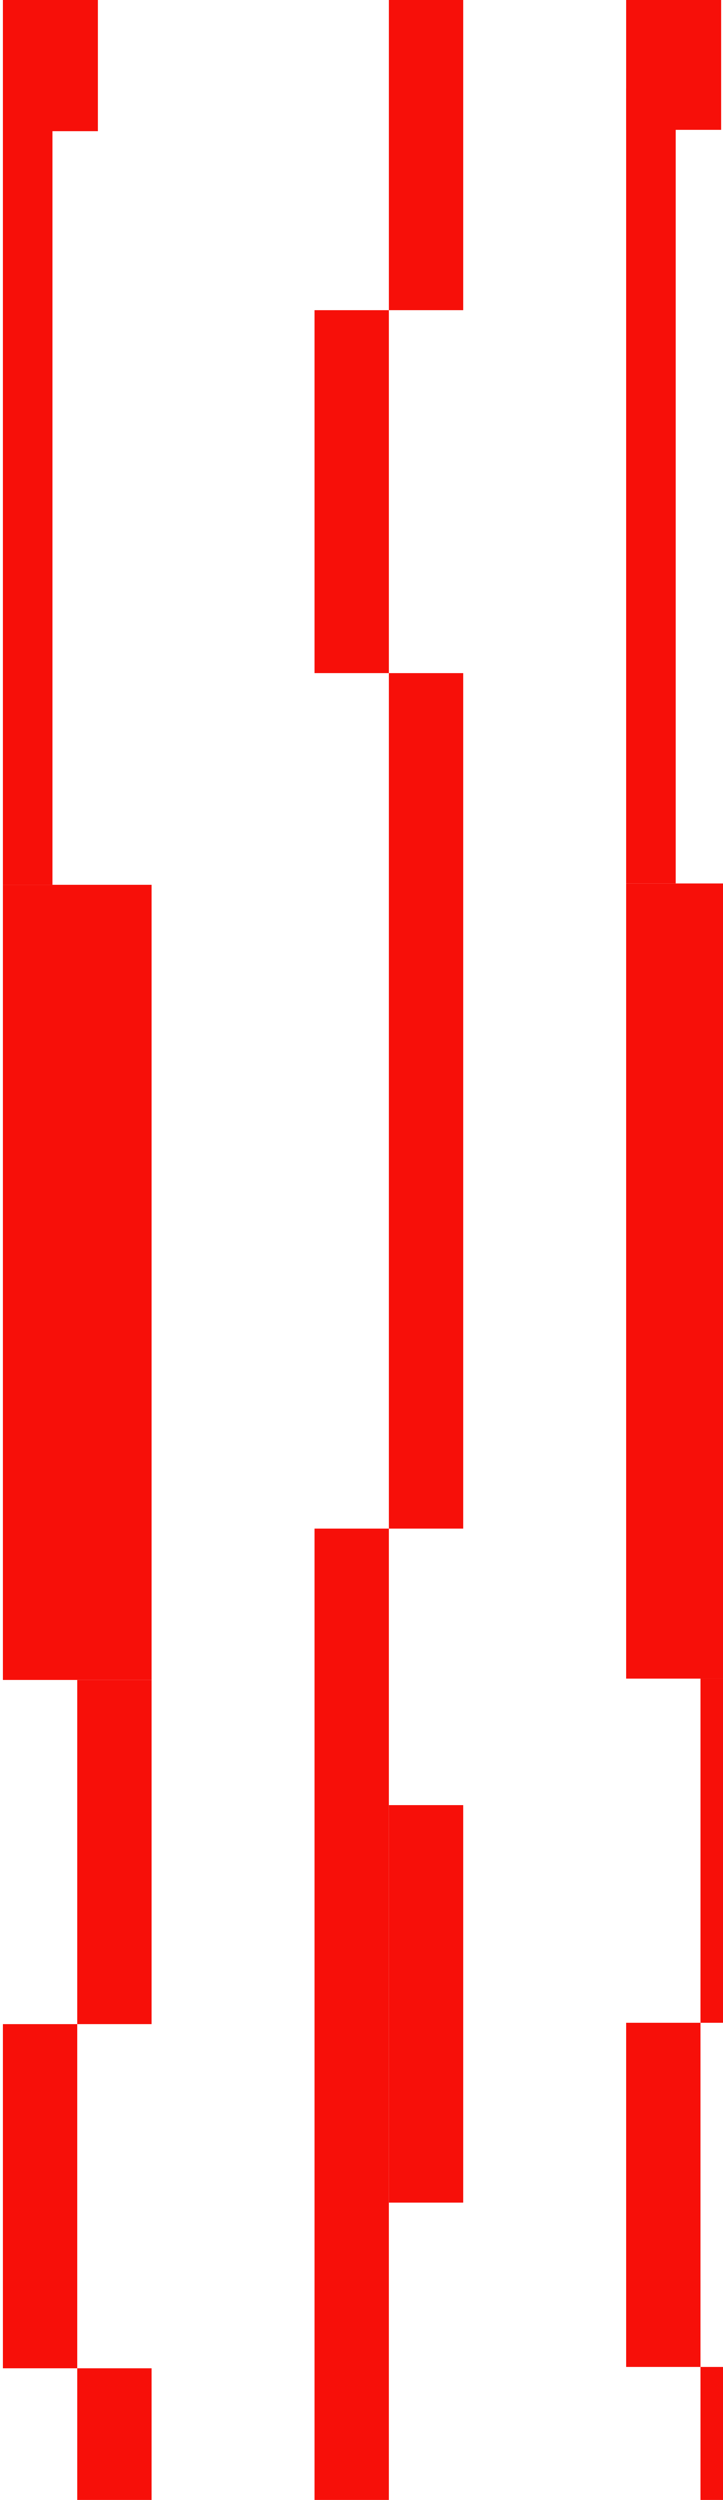 <svg width="156" height="539" viewBox="0 0 156 539" fill="none" xmlns="http://www.w3.org/2000/svg">
<rect x="16.666" y="510.615" width="16.041" height="74.204" fill="#F70F09"/>
<rect x="0.625" y="436.41" width="16.041" height="74.204" fill="#F70F09"/>
<rect x="16.666" y="362.206" width="16.041" height="74.204" fill="#F70F09"/>
<rect x="0.625" y="190.767" width="32.082" height="171.438" fill="#F70F09"/>
<rect x="0.625" y="19.331" width="10.694" height="171.438" fill="#F70F09"/>
<rect x="0.625" y="-11.377" width="20.497" height="39.661" fill="#F70F09"/>
<rect x="151.143" y="510.325" width="16.041" height="74.204" fill="#F70F09"/>
<rect x="135.102" y="436.12" width="16.041" height="74.204" fill="#F70F09"/>
<rect x="151.143" y="361.917" width="16.041" height="74.204" fill="#F70F09"/>
<rect x="135.102" y="190.478" width="32.082" height="171.438" fill="#F70F09"/>
<rect x="135.102" y="19.041" width="10.694" height="171.438" fill="#F70F09"/>
<rect x="135.102" y="-11.665" width="20.497" height="39.661" fill="#F70F09"/>
<rect x="83.905" y="-11.377" width="16.041" height="78.251" fill="#F70F09"/>
<rect x="67.864" y="66.875" width="16.041" height="78.251" fill="#F70F09"/>
<rect x="67.864" y="329.573" width="16.041" height="255.246" fill="#F70F09"/>
<rect x="83.905" y="389.192" width="16.041" height="85.703" fill="#F70F09"/>
<rect x="83.905" y="145.126" width="16.041" height="184.448" fill="#F70F09"/>
</svg>
